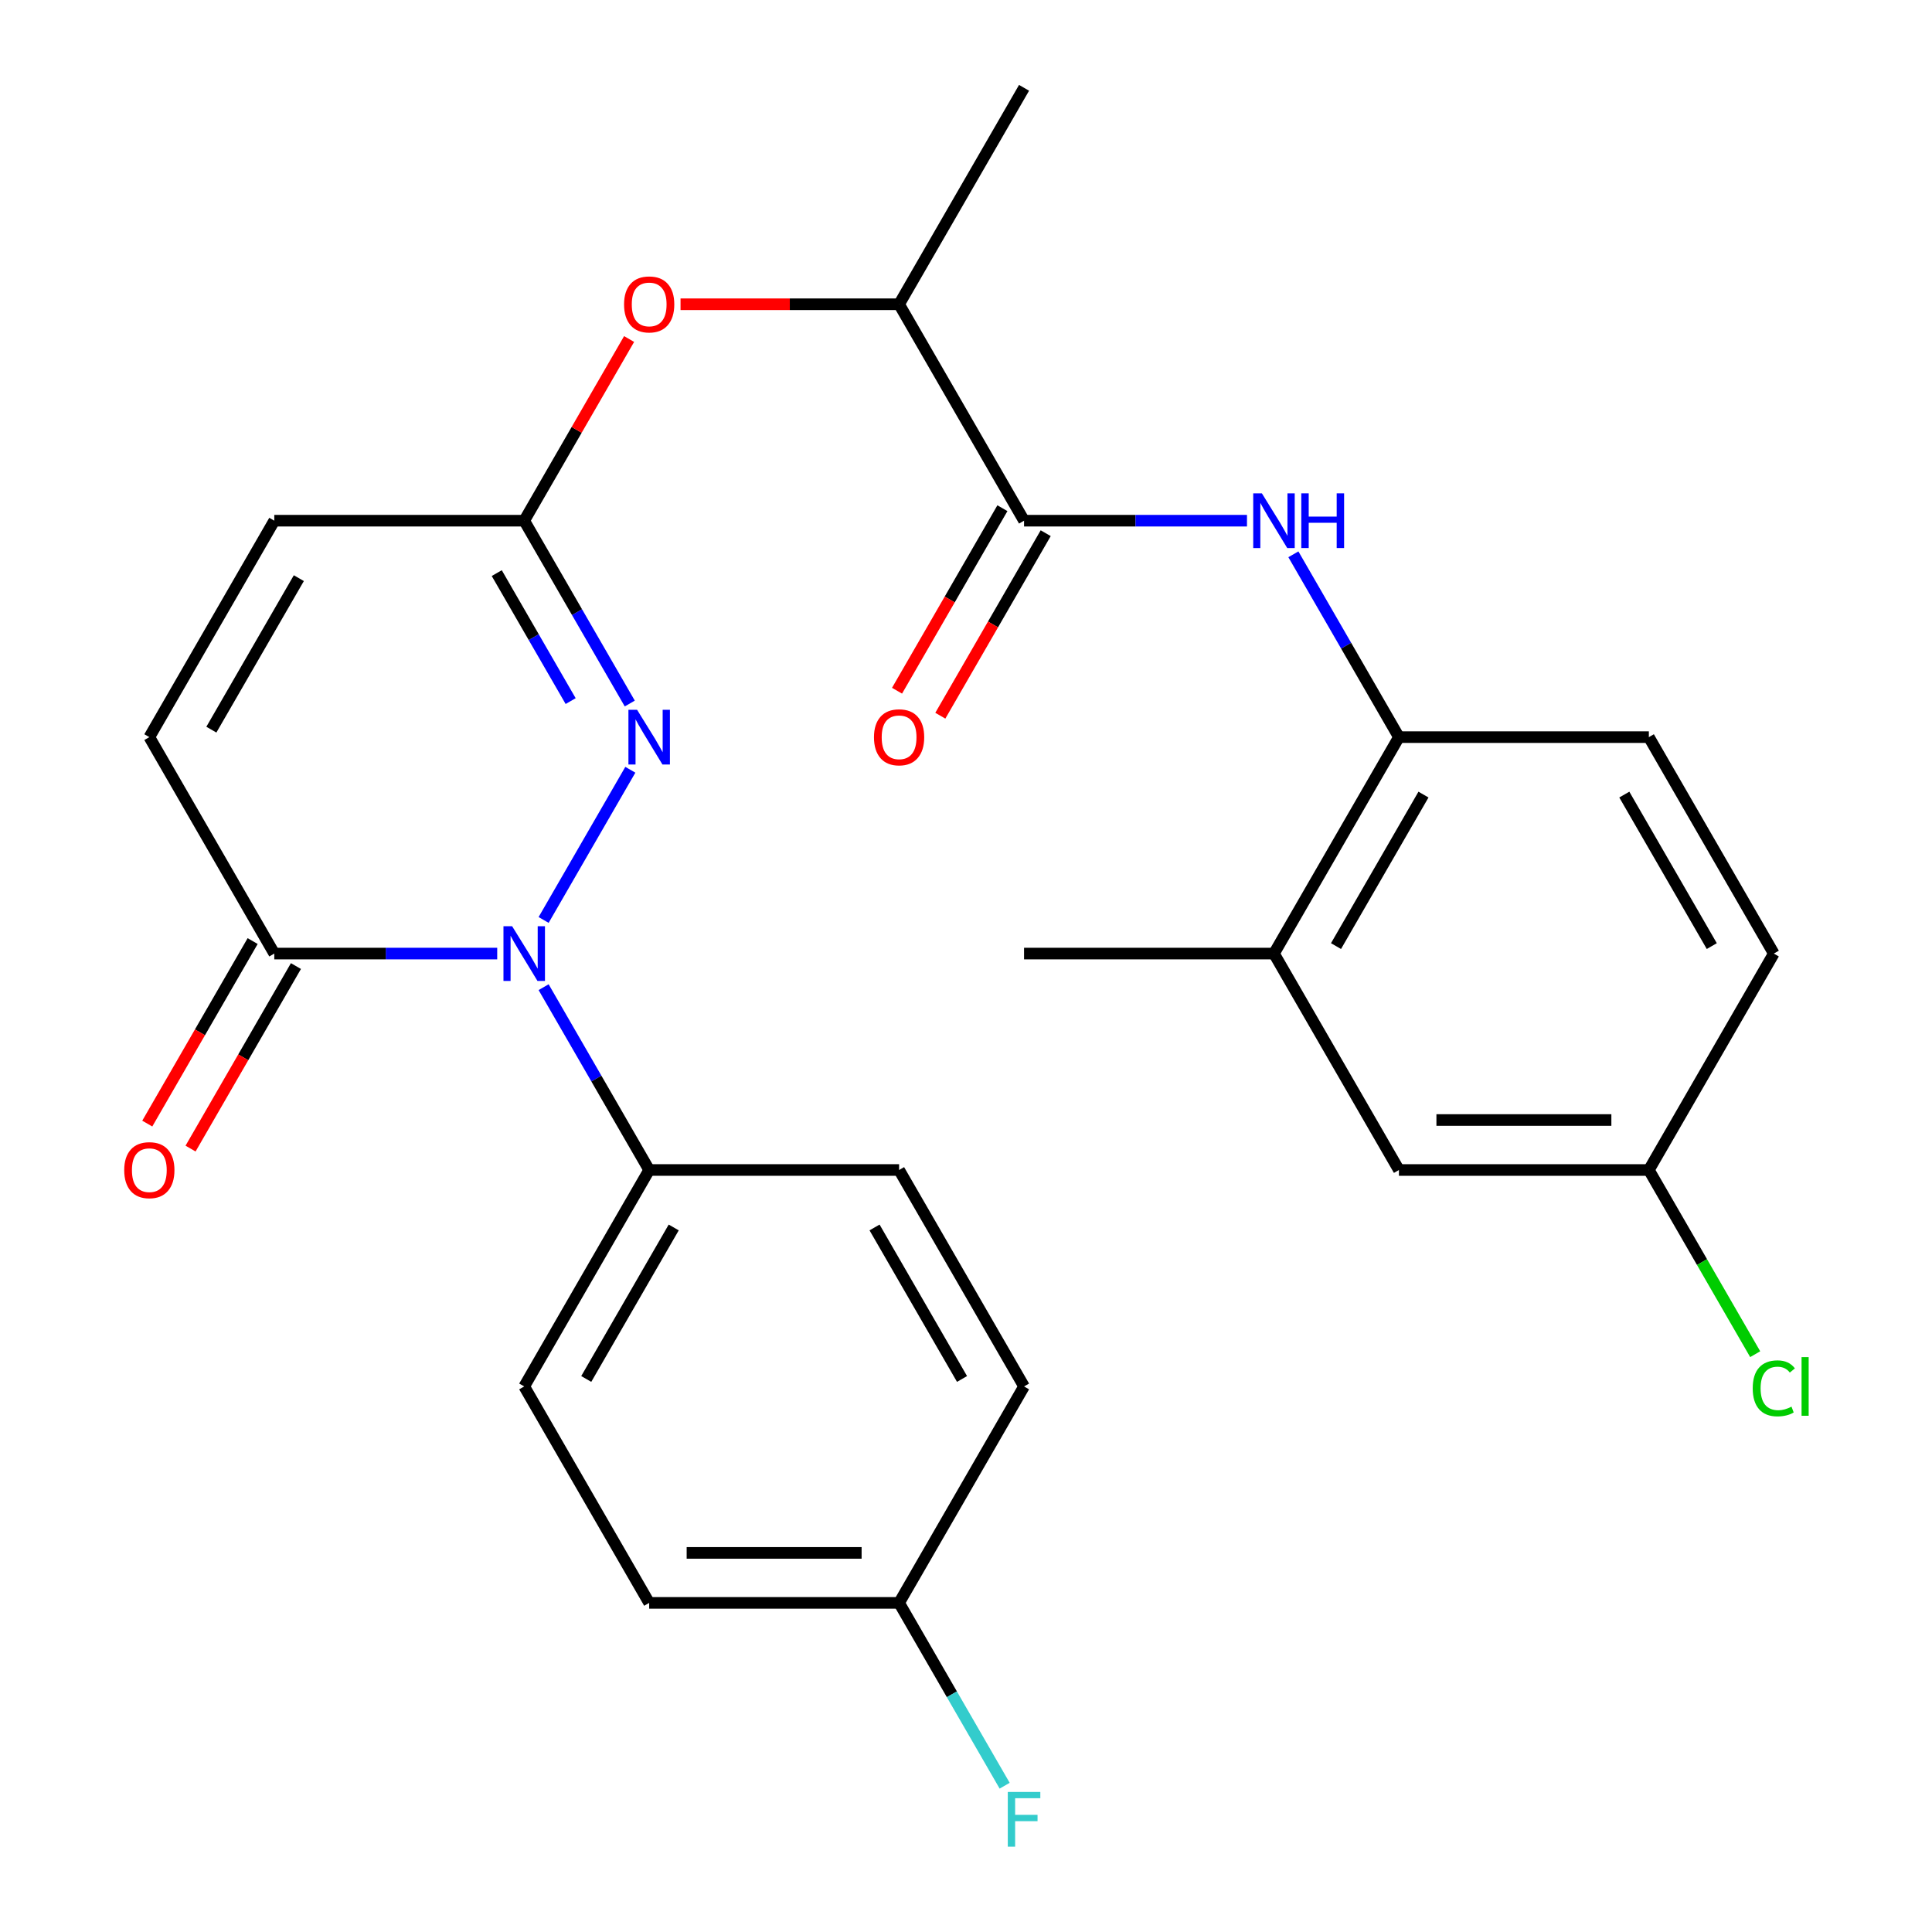 <?xml version='1.0' encoding='iso-8859-1'?>
<svg version='1.1' baseProfile='full'
              xmlns='http://www.w3.org/2000/svg'
                      xmlns:rdkit='http://www.rdkit.org/xml'
                      xmlns:xlink='http://www.w3.org/1999/xlink'
                  xml:space='preserve'
width='1000px' height='1000px' viewBox='0 0 1000 1000'>
<!-- END OF HEADER -->
<rect style='opacity:1.0;fill:#FFFFFF;stroke:none' width='1000' height='1000' x='0' y='0'> </rect>
<path class='bond-0' d='M 281.375,476.171 L 326.259,398.429' style='fill:none;fill-rule:evenodd;stroke:#0000FF;stroke-width:6px;stroke-linecap:butt;stroke-linejoin:miter;stroke-opacity:1' />
<path class='bond-1' d='M 257.359,493.565 L 199.666,493.565' style='fill:none;fill-rule:evenodd;stroke:#0000FF;stroke-width:6px;stroke-linecap:butt;stroke-linejoin:miter;stroke-opacity:1' />
<path class='bond-1' d='M 199.666,493.565 L 141.974,493.565' style='fill:none;fill-rule:evenodd;stroke:#000000;stroke-width:6px;stroke-linecap:butt;stroke-linejoin:miter;stroke-opacity:1' />
<path class='bond-8' d='M 281.375,510.959 L 308.693,558.276' style='fill:none;fill-rule:evenodd;stroke:#0000FF;stroke-width:6px;stroke-linecap:butt;stroke-linejoin:miter;stroke-opacity:1' />
<path class='bond-8' d='M 308.693,558.276 L 336.012,605.592' style='fill:none;fill-rule:evenodd;stroke:#000000;stroke-width:6px;stroke-linecap:butt;stroke-linejoin:miter;stroke-opacity:1' />
<path class='bond-2' d='M 325.969,364.143 L 298.651,316.827' style='fill:none;fill-rule:evenodd;stroke:#0000FF;stroke-width:6px;stroke-linecap:butt;stroke-linejoin:miter;stroke-opacity:1' />
<path class='bond-2' d='M 298.651,316.827 L 271.332,269.51' style='fill:none;fill-rule:evenodd;stroke:#000000;stroke-width:6px;stroke-linecap:butt;stroke-linejoin:miter;stroke-opacity:1' />
<path class='bond-2' d='M 295.368,362.884 L 276.245,329.762' style='fill:none;fill-rule:evenodd;stroke:#0000FF;stroke-width:6px;stroke-linecap:butt;stroke-linejoin:miter;stroke-opacity:1' />
<path class='bond-2' d='M 276.245,329.762 L 257.122,296.641' style='fill:none;fill-rule:evenodd;stroke:#000000;stroke-width:6px;stroke-linecap:butt;stroke-linejoin:miter;stroke-opacity:1' />
<path class='bond-5' d='M 141.974,493.565 L 77.295,381.537' style='fill:none;fill-rule:evenodd;stroke:#000000;stroke-width:6px;stroke-linecap:butt;stroke-linejoin:miter;stroke-opacity:1' />
<path class='bond-13' d='M 130.771,487.097 L 103.499,534.334' style='fill:none;fill-rule:evenodd;stroke:#000000;stroke-width:6px;stroke-linecap:butt;stroke-linejoin:miter;stroke-opacity:1' />
<path class='bond-13' d='M 103.499,534.334 L 76.227,581.571' style='fill:none;fill-rule:evenodd;stroke:#FF0000;stroke-width:6px;stroke-linecap:butt;stroke-linejoin:miter;stroke-opacity:1' />
<path class='bond-13' d='M 153.177,500.033 L 125.905,547.27' style='fill:none;fill-rule:evenodd;stroke:#000000;stroke-width:6px;stroke-linecap:butt;stroke-linejoin:miter;stroke-opacity:1' />
<path class='bond-13' d='M 125.905,547.27 L 98.632,594.506' style='fill:none;fill-rule:evenodd;stroke:#FF0000;stroke-width:6px;stroke-linecap:butt;stroke-linejoin:miter;stroke-opacity:1' />
<path class='bond-9' d='M 271.332,269.51 L 298.478,222.493' style='fill:none;fill-rule:evenodd;stroke:#000000;stroke-width:6px;stroke-linecap:butt;stroke-linejoin:miter;stroke-opacity:1' />
<path class='bond-9' d='M 298.478,222.493 L 325.623,175.476' style='fill:none;fill-rule:evenodd;stroke:#FF0000;stroke-width:6px;stroke-linecap:butt;stroke-linejoin:miter;stroke-opacity:1' />
<path class='bond-28' d='M 271.332,269.51 L 141.974,269.51' style='fill:none;fill-rule:evenodd;stroke:#000000;stroke-width:6px;stroke-linecap:butt;stroke-linejoin:miter;stroke-opacity:1' />
<path class='bond-3' d='M 530.049,269.51 L 465.37,157.482' style='fill:none;fill-rule:evenodd;stroke:#000000;stroke-width:6px;stroke-linecap:butt;stroke-linejoin:miter;stroke-opacity:1' />
<path class='bond-4' d='M 530.049,269.51 L 587.741,269.51' style='fill:none;fill-rule:evenodd;stroke:#000000;stroke-width:6px;stroke-linecap:butt;stroke-linejoin:miter;stroke-opacity:1' />
<path class='bond-4' d='M 587.741,269.51 L 645.433,269.51' style='fill:none;fill-rule:evenodd;stroke:#0000FF;stroke-width:6px;stroke-linecap:butt;stroke-linejoin:miter;stroke-opacity:1' />
<path class='bond-12' d='M 518.846,263.042 L 491.574,310.279' style='fill:none;fill-rule:evenodd;stroke:#000000;stroke-width:6px;stroke-linecap:butt;stroke-linejoin:miter;stroke-opacity:1' />
<path class='bond-12' d='M 491.574,310.279 L 464.302,357.515' style='fill:none;fill-rule:evenodd;stroke:#FF0000;stroke-width:6px;stroke-linecap:butt;stroke-linejoin:miter;stroke-opacity:1' />
<path class='bond-12' d='M 541.252,275.978 L 513.98,323.214' style='fill:none;fill-rule:evenodd;stroke:#000000;stroke-width:6px;stroke-linecap:butt;stroke-linejoin:miter;stroke-opacity:1' />
<path class='bond-12' d='M 513.98,323.214 L 486.708,370.451' style='fill:none;fill-rule:evenodd;stroke:#FF0000;stroke-width:6px;stroke-linecap:butt;stroke-linejoin:miter;stroke-opacity:1' />
<path class='bond-6' d='M 669.45,286.904 L 696.768,334.22' style='fill:none;fill-rule:evenodd;stroke:#0000FF;stroke-width:6px;stroke-linecap:butt;stroke-linejoin:miter;stroke-opacity:1' />
<path class='bond-6' d='M 696.768,334.22 L 724.087,381.537' style='fill:none;fill-rule:evenodd;stroke:#000000;stroke-width:6px;stroke-linecap:butt;stroke-linejoin:miter;stroke-opacity:1' />
<path class='bond-7' d='M 77.295,381.537 L 141.974,269.51' style='fill:none;fill-rule:evenodd;stroke:#000000;stroke-width:6px;stroke-linecap:butt;stroke-linejoin:miter;stroke-opacity:1' />
<path class='bond-7' d='M 109.402,377.669 L 154.678,299.25' style='fill:none;fill-rule:evenodd;stroke:#000000;stroke-width:6px;stroke-linecap:butt;stroke-linejoin:miter;stroke-opacity:1' />
<path class='bond-10' d='M 724.087,381.537 L 659.407,493.565' style='fill:none;fill-rule:evenodd;stroke:#000000;stroke-width:6px;stroke-linecap:butt;stroke-linejoin:miter;stroke-opacity:1' />
<path class='bond-10' d='M 736.79,411.277 L 691.515,489.697' style='fill:none;fill-rule:evenodd;stroke:#000000;stroke-width:6px;stroke-linecap:butt;stroke-linejoin:miter;stroke-opacity:1' />
<path class='bond-15' d='M 724.087,381.537 L 853.445,381.537' style='fill:none;fill-rule:evenodd;stroke:#000000;stroke-width:6px;stroke-linecap:butt;stroke-linejoin:miter;stroke-opacity:1' />
<path class='bond-16' d='M 336.012,605.592 L 271.332,717.62' style='fill:none;fill-rule:evenodd;stroke:#000000;stroke-width:6px;stroke-linecap:butt;stroke-linejoin:miter;stroke-opacity:1' />
<path class='bond-16' d='M 348.715,635.332 L 303.44,713.752' style='fill:none;fill-rule:evenodd;stroke:#000000;stroke-width:6px;stroke-linecap:butt;stroke-linejoin:miter;stroke-opacity:1' />
<path class='bond-17' d='M 336.012,605.592 L 465.37,605.593' style='fill:none;fill-rule:evenodd;stroke:#000000;stroke-width:6px;stroke-linecap:butt;stroke-linejoin:miter;stroke-opacity:1' />
<path class='bond-11' d='M 352.246,157.482 L 408.808,157.482' style='fill:none;fill-rule:evenodd;stroke:#FF0000;stroke-width:6px;stroke-linecap:butt;stroke-linejoin:miter;stroke-opacity:1' />
<path class='bond-11' d='M 408.808,157.482 L 465.37,157.482' style='fill:none;fill-rule:evenodd;stroke:#000000;stroke-width:6px;stroke-linecap:butt;stroke-linejoin:miter;stroke-opacity:1' />
<path class='bond-14' d='M 659.407,493.565 L 724.087,605.592' style='fill:none;fill-rule:evenodd;stroke:#000000;stroke-width:6px;stroke-linecap:butt;stroke-linejoin:miter;stroke-opacity:1' />
<path class='bond-25' d='M 659.407,493.565 L 530.049,493.565' style='fill:none;fill-rule:evenodd;stroke:#000000;stroke-width:6px;stroke-linecap:butt;stroke-linejoin:miter;stroke-opacity:1' />
<path class='bond-26' d='M 465.37,157.482 L 530.049,45.455' style='fill:none;fill-rule:evenodd;stroke:#000000;stroke-width:6px;stroke-linecap:butt;stroke-linejoin:miter;stroke-opacity:1' />
<path class='bond-29' d='M 724.087,605.592 L 853.445,605.592' style='fill:none;fill-rule:evenodd;stroke:#000000;stroke-width:6px;stroke-linecap:butt;stroke-linejoin:miter;stroke-opacity:1' />
<path class='bond-29' d='M 743.49,579.721 L 834.041,579.721' style='fill:none;fill-rule:evenodd;stroke:#000000;stroke-width:6px;stroke-linecap:butt;stroke-linejoin:miter;stroke-opacity:1' />
<path class='bond-20' d='M 853.445,381.537 L 918.124,493.565' style='fill:none;fill-rule:evenodd;stroke:#000000;stroke-width:6px;stroke-linecap:butt;stroke-linejoin:miter;stroke-opacity:1' />
<path class='bond-20' d='M 840.741,411.277 L 886.017,489.697' style='fill:none;fill-rule:evenodd;stroke:#000000;stroke-width:6px;stroke-linecap:butt;stroke-linejoin:miter;stroke-opacity:1' />
<path class='bond-22' d='M 271.332,717.62 L 336.012,829.648' style='fill:none;fill-rule:evenodd;stroke:#000000;stroke-width:6px;stroke-linecap:butt;stroke-linejoin:miter;stroke-opacity:1' />
<path class='bond-21' d='M 465.37,605.593 L 530.049,717.62' style='fill:none;fill-rule:evenodd;stroke:#000000;stroke-width:6px;stroke-linecap:butt;stroke-linejoin:miter;stroke-opacity:1' />
<path class='bond-21' d='M 452.666,635.332 L 497.942,713.752' style='fill:none;fill-rule:evenodd;stroke:#000000;stroke-width:6px;stroke-linecap:butt;stroke-linejoin:miter;stroke-opacity:1' />
<path class='bond-18' d='M 853.445,605.592 L 918.124,493.565' style='fill:none;fill-rule:evenodd;stroke:#000000;stroke-width:6px;stroke-linecap:butt;stroke-linejoin:miter;stroke-opacity:1' />
<path class='bond-23' d='M 853.445,605.592 L 880.965,653.259' style='fill:none;fill-rule:evenodd;stroke:#000000;stroke-width:6px;stroke-linecap:butt;stroke-linejoin:miter;stroke-opacity:1' />
<path class='bond-23' d='M 880.965,653.259 L 908.486,700.926' style='fill:none;fill-rule:evenodd;stroke:#00CC00;stroke-width:6px;stroke-linecap:butt;stroke-linejoin:miter;stroke-opacity:1' />
<path class='bond-19' d='M 465.37,829.648 L 530.049,717.62' style='fill:none;fill-rule:evenodd;stroke:#000000;stroke-width:6px;stroke-linecap:butt;stroke-linejoin:miter;stroke-opacity:1' />
<path class='bond-24' d='M 465.37,829.648 L 492.688,876.964' style='fill:none;fill-rule:evenodd;stroke:#000000;stroke-width:6px;stroke-linecap:butt;stroke-linejoin:miter;stroke-opacity:1' />
<path class='bond-24' d='M 492.688,876.964 L 520.007,924.281' style='fill:none;fill-rule:evenodd;stroke:#33CCCC;stroke-width:6px;stroke-linecap:butt;stroke-linejoin:miter;stroke-opacity:1' />
<path class='bond-27' d='M 465.37,829.648 L 336.012,829.648' style='fill:none;fill-rule:evenodd;stroke:#000000;stroke-width:6px;stroke-linecap:butt;stroke-linejoin:miter;stroke-opacity:1' />
<path class='bond-27' d='M 445.966,803.776 L 355.415,803.776' style='fill:none;fill-rule:evenodd;stroke:#000000;stroke-width:6px;stroke-linecap:butt;stroke-linejoin:miter;stroke-opacity:1' />
<path  class='atom-0' d='M 265.072 479.405
L 274.352 494.405
Q 275.272 495.885, 276.752 498.565
Q 278.232 501.245, 278.312 501.405
L 278.312 479.405
L 282.072 479.405
L 282.072 507.725
L 278.192 507.725
L 268.232 491.325
Q 267.072 489.405, 265.832 487.205
Q 264.632 485.005, 264.272 484.325
L 264.272 507.725
L 260.592 507.725
L 260.592 479.405
L 265.072 479.405
' fill='#0000FF'/>
<path  class='atom-1' d='M 329.752 367.377
L 339.032 382.377
Q 339.952 383.857, 341.432 386.537
Q 342.912 389.217, 342.992 389.377
L 342.992 367.377
L 346.752 367.377
L 346.752 395.697
L 342.872 395.697
L 332.912 379.297
Q 331.752 377.377, 330.512 375.177
Q 329.312 372.977, 328.952 372.297
L 328.952 395.697
L 325.272 395.697
L 325.272 367.377
L 329.752 367.377
' fill='#0000FF'/>
<path  class='atom-5' d='M 653.147 255.35
L 662.427 270.35
Q 663.347 271.83, 664.827 274.51
Q 666.307 277.19, 666.387 277.35
L 666.387 255.35
L 670.147 255.35
L 670.147 283.67
L 666.267 283.67
L 656.307 267.27
Q 655.147 265.35, 653.907 263.15
Q 652.707 260.95, 652.347 260.27
L 652.347 283.67
L 648.667 283.67
L 648.667 255.35
L 653.147 255.35
' fill='#0000FF'/>
<path  class='atom-5' d='M 673.547 255.35
L 677.387 255.35
L 677.387 267.39
L 691.867 267.39
L 691.867 255.35
L 695.707 255.35
L 695.707 283.67
L 691.867 283.67
L 691.867 270.59
L 677.387 270.59
L 677.387 283.67
L 673.547 283.67
L 673.547 255.35
' fill='#0000FF'/>
<path  class='atom-10' d='M 323.012 157.562
Q 323.012 150.762, 326.372 146.962
Q 329.732 143.162, 336.012 143.162
Q 342.292 143.162, 345.652 146.962
Q 349.012 150.762, 349.012 157.562
Q 349.012 164.442, 345.612 168.362
Q 342.212 172.242, 336.012 172.242
Q 329.772 172.242, 326.372 168.362
Q 323.012 164.482, 323.012 157.562
M 336.012 169.042
Q 340.332 169.042, 342.652 166.162
Q 345.012 163.242, 345.012 157.562
Q 345.012 152.002, 342.652 149.202
Q 340.332 146.362, 336.012 146.362
Q 331.692 146.362, 329.332 149.162
Q 327.012 151.962, 327.012 157.562
Q 327.012 163.282, 329.332 166.162
Q 331.692 169.042, 336.012 169.042
' fill='#FF0000'/>
<path  class='atom-13' d='M 452.37 381.617
Q 452.37 374.817, 455.73 371.017
Q 459.09 367.217, 465.37 367.217
Q 471.65 367.217, 475.01 371.017
Q 478.37 374.817, 478.37 381.617
Q 478.37 388.497, 474.97 392.417
Q 471.57 396.297, 465.37 396.297
Q 459.13 396.297, 455.73 392.417
Q 452.37 388.537, 452.37 381.617
M 465.37 393.097
Q 469.69 393.097, 472.01 390.217
Q 474.37 387.297, 474.37 381.617
Q 474.37 376.057, 472.01 373.257
Q 469.69 370.417, 465.37 370.417
Q 461.05 370.417, 458.69 373.217
Q 456.37 376.017, 456.37 381.617
Q 456.37 387.337, 458.69 390.217
Q 461.05 393.097, 465.37 393.097
' fill='#FF0000'/>
<path  class='atom-14' d='M 64.295 605.672
Q 64.295 598.872, 67.655 595.072
Q 71.015 591.272, 77.295 591.272
Q 83.575 591.272, 86.935 595.072
Q 90.295 598.872, 90.295 605.672
Q 90.295 612.552, 86.895 616.472
Q 83.495 620.352, 77.295 620.352
Q 71.055 620.352, 67.655 616.472
Q 64.295 612.592, 64.295 605.672
M 77.295 617.152
Q 81.615 617.152, 83.935 614.272
Q 86.295 611.352, 86.295 605.672
Q 86.295 600.112, 83.935 597.312
Q 81.615 594.472, 77.295 594.472
Q 72.975 594.472, 70.615 597.272
Q 68.295 600.072, 68.295 605.672
Q 68.295 611.392, 70.615 614.272
Q 72.975 617.152, 77.295 617.152
' fill='#FF0000'/>
<path  class='atom-24' d='M 907.204 718.6
Q 907.204 711.56, 910.484 707.88
Q 913.804 704.16, 920.084 704.16
Q 925.924 704.16, 929.044 708.28
L 926.404 710.44
Q 924.124 707.44, 920.084 707.44
Q 915.804 707.44, 913.524 710.32
Q 911.284 713.16, 911.284 718.6
Q 911.284 724.2, 913.604 727.08
Q 915.964 729.96, 920.524 729.96
Q 923.644 729.96, 927.284 728.08
L 928.404 731.08
Q 926.924 732.04, 924.684 732.6
Q 922.444 733.16, 919.964 733.16
Q 913.804 733.16, 910.484 729.4
Q 907.204 725.64, 907.204 718.6
' fill='#00CC00'/>
<path  class='atom-24' d='M 932.484 702.44
L 936.164 702.44
L 936.164 732.8
L 932.484 732.8
L 932.484 702.44
' fill='#00CC00'/>
<path  class='atom-25' d='M 521.629 927.515
L 538.469 927.515
L 538.469 930.755
L 525.429 930.755
L 525.429 939.355
L 537.029 939.355
L 537.029 942.635
L 525.429 942.635
L 525.429 955.835
L 521.629 955.835
L 521.629 927.515
' fill='#33CCCC'/>
</svg>
